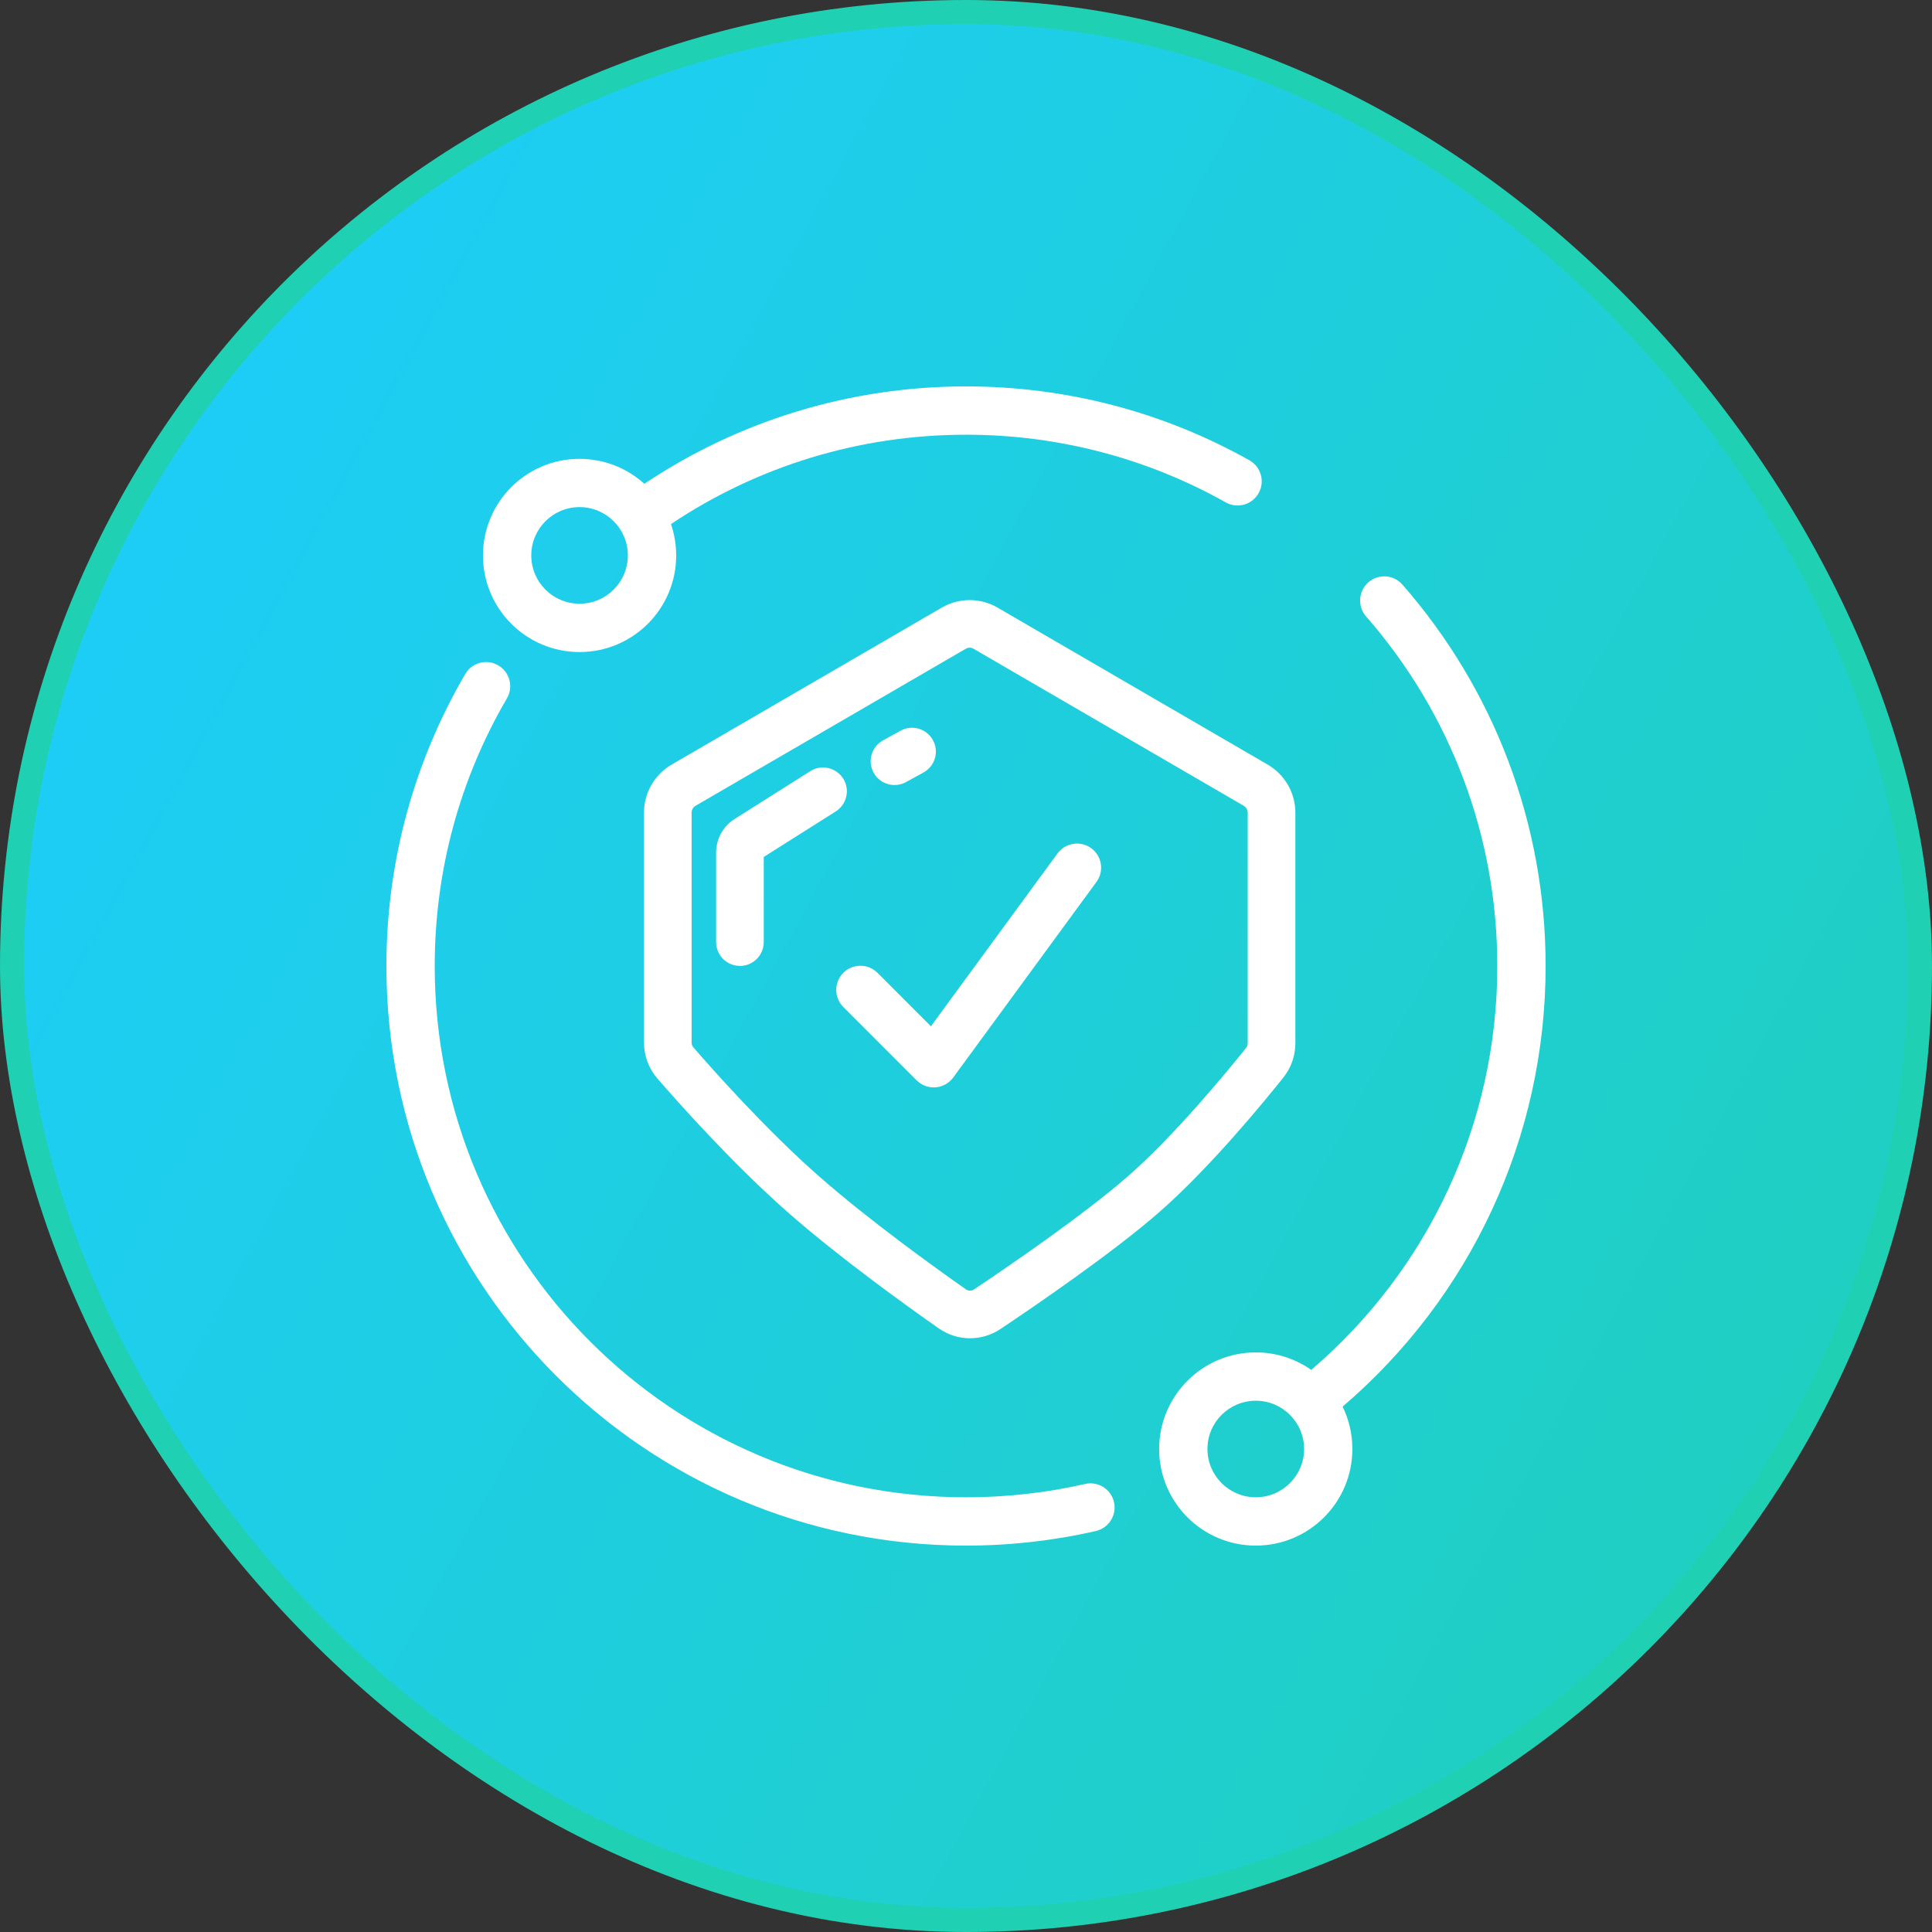 <svg width="80" height="80" viewBox="0 0 80 80" fill="none" xmlns="http://www.w3.org/2000/svg">
<rect x="0" y="0" width="80" height="80" fill="#333333" stroke="none"/>
<rect x="0.5" y="0.5" width="79" height="79" rx="39.5" fill="url(#paint0_linear_48_5172)"/>
<rect x="0.5" y="0.5" width="79" height="79" rx="39.5" stroke="#20D0B2"/>
<path fill-rule="evenodd" clip-rule="evenodd" d="M16 40C16 53.254 26.746 64 40 64C41.826 64 43.627 63.797 45.376 63.397C45.915 63.273 46.251 62.736 46.128 62.197C46.005 61.66 45.468 61.324 44.931 61.447C43.326 61.815 41.675 61.999 40 61.999C27.849 61.999 18.001 52.15 18.001 40C18.001 36.05 19.041 32.254 20.99 28.92C21.27 28.443 21.108 27.829 20.631 27.551C20.155 27.271 19.542 27.433 19.264 27.911C17.138 31.55 16 35.693 16 40ZM55.998 60.001C55.998 59.37 55.854 58.774 55.595 58.245C60.883 53.722 64.001 47.116 64.001 40C64.001 34.11 61.869 28.55 58.071 24.207C57.709 23.791 57.077 23.75 56.661 24.112C56.245 24.477 56.204 25.109 56.566 25.525C60.048 29.506 62 34.601 62 40C62 46.526 59.144 52.577 54.295 56.724C53.645 56.267 52.852 56 51.999 56C49.791 56 47.998 57.793 47.998 60.001C47.998 62.21 49.791 64 51.999 64C54.208 64 55.998 62.21 55.998 60.001ZM26.681 20.032C25.97 19.39 25.03 19 23.997 19C21.789 19 19.999 20.79 19.999 23.001C19.999 25.21 21.789 27 23.998 27C26.207 27 27.999 25.21 27.999 23.001C27.999 22.546 27.922 22.11 27.784 21.701C31.369 19.303 35.586 18.001 40.001 18.001C43.822 18.001 47.5 18.974 50.756 20.803C51.236 21.075 51.848 20.903 52.117 20.42C52.387 19.94 52.218 19.331 51.735 19.059C48.18 17.063 44.166 16 40 16C35.19 16 30.59 17.42 26.681 20.032ZM49.998 59.999C49.998 61.103 50.895 61.999 51.999 61.999C53.103 61.999 54 61.103 54 59.999C54 58.894 53.103 58.001 51.999 58.001C50.895 58.001 49.998 58.894 49.998 59.999ZM23.997 24.999C22.893 24.999 21.999 24.103 21.999 22.998C21.999 21.894 22.893 20.998 23.997 20.998C25.102 20.998 25.998 21.894 25.998 22.998C25.998 24.103 25.102 24.999 23.997 24.999ZM43.789 35.339C44.115 34.894 44.741 34.797 45.186 35.123C45.615 35.436 45.72 36.027 45.437 36.469L45.401 36.52L39.471 44.618C39.12 45.095 38.439 45.165 38.002 44.777L37.956 44.736L34.92 41.698C34.53 41.305 34.53 40.673 34.92 40.283C35.295 39.908 35.894 39.892 36.287 40.239L36.336 40.283L38.547 42.496L43.789 35.339ZM39.987 26.866C40.087 26.804 40.216 26.804 40.316 26.866L51.5 33.366C51.601 33.425 51.665 33.533 51.665 33.651V43.2C51.665 43.274 51.639 43.339 51.601 43.387C50.83 44.35 48.645 47.014 46.69 48.719C44.851 50.324 41.751 52.443 40.331 53.393C40.228 53.462 40.1 53.46 40 53.391C38.711 52.487 35.973 50.517 33.928 48.721C31.727 46.788 29.509 44.291 28.71 43.367C28.666 43.315 28.638 43.249 28.638 43.169V33.651C28.638 33.533 28.702 33.425 28.802 33.366L39.987 26.866ZM41.307 25.16C40.593 24.744 39.71 24.744 38.996 25.16L27.811 31.66C27.102 32.073 26.666 32.831 26.666 33.65V43.168C26.666 43.708 26.856 44.237 27.218 44.655C28.03 45.593 30.32 48.176 32.627 50.203C34.758 52.075 37.573 54.096 38.868 55.003C39.636 55.542 40.65 55.552 41.428 55.031C42.836 54.089 46.038 51.906 47.987 50.205C50.091 48.372 52.374 45.58 53.142 44.617C53.468 44.209 53.638 43.708 53.638 43.199V33.651C53.638 32.831 53.201 32.074 52.492 31.66L41.307 25.16ZM34.915 32.239C35.205 32.698 35.067 33.307 34.607 33.6L31.625 35.485V39.011C31.625 39.555 31.183 39.997 30.639 39.997C30.095 39.997 29.653 39.555 29.653 39.011V35.302C29.653 34.74 29.94 34.216 30.418 33.913L33.554 31.93C34.014 31.64 34.622 31.779 34.915 32.239ZM36.564 30.657C36.087 30.919 35.912 31.517 36.174 31.995C36.438 32.472 37.037 32.647 37.515 32.385L38.241 31.987C38.719 31.722 38.894 31.124 38.629 30.646C38.367 30.169 37.769 29.994 37.291 30.256L36.564 30.657Z" fill="white"/>
<defs>
<linearGradient id="paint0_linear_48_5172" x1="52.99" y1="147.143" x2="-46.916" y2="92.809" gradientUnits="userSpaceOnUse">
<stop stop-color="#20D0B2"/>
<stop offset="1" stop-color="#1DCDFE"/>
</linearGradient>
</defs>
</svg>
